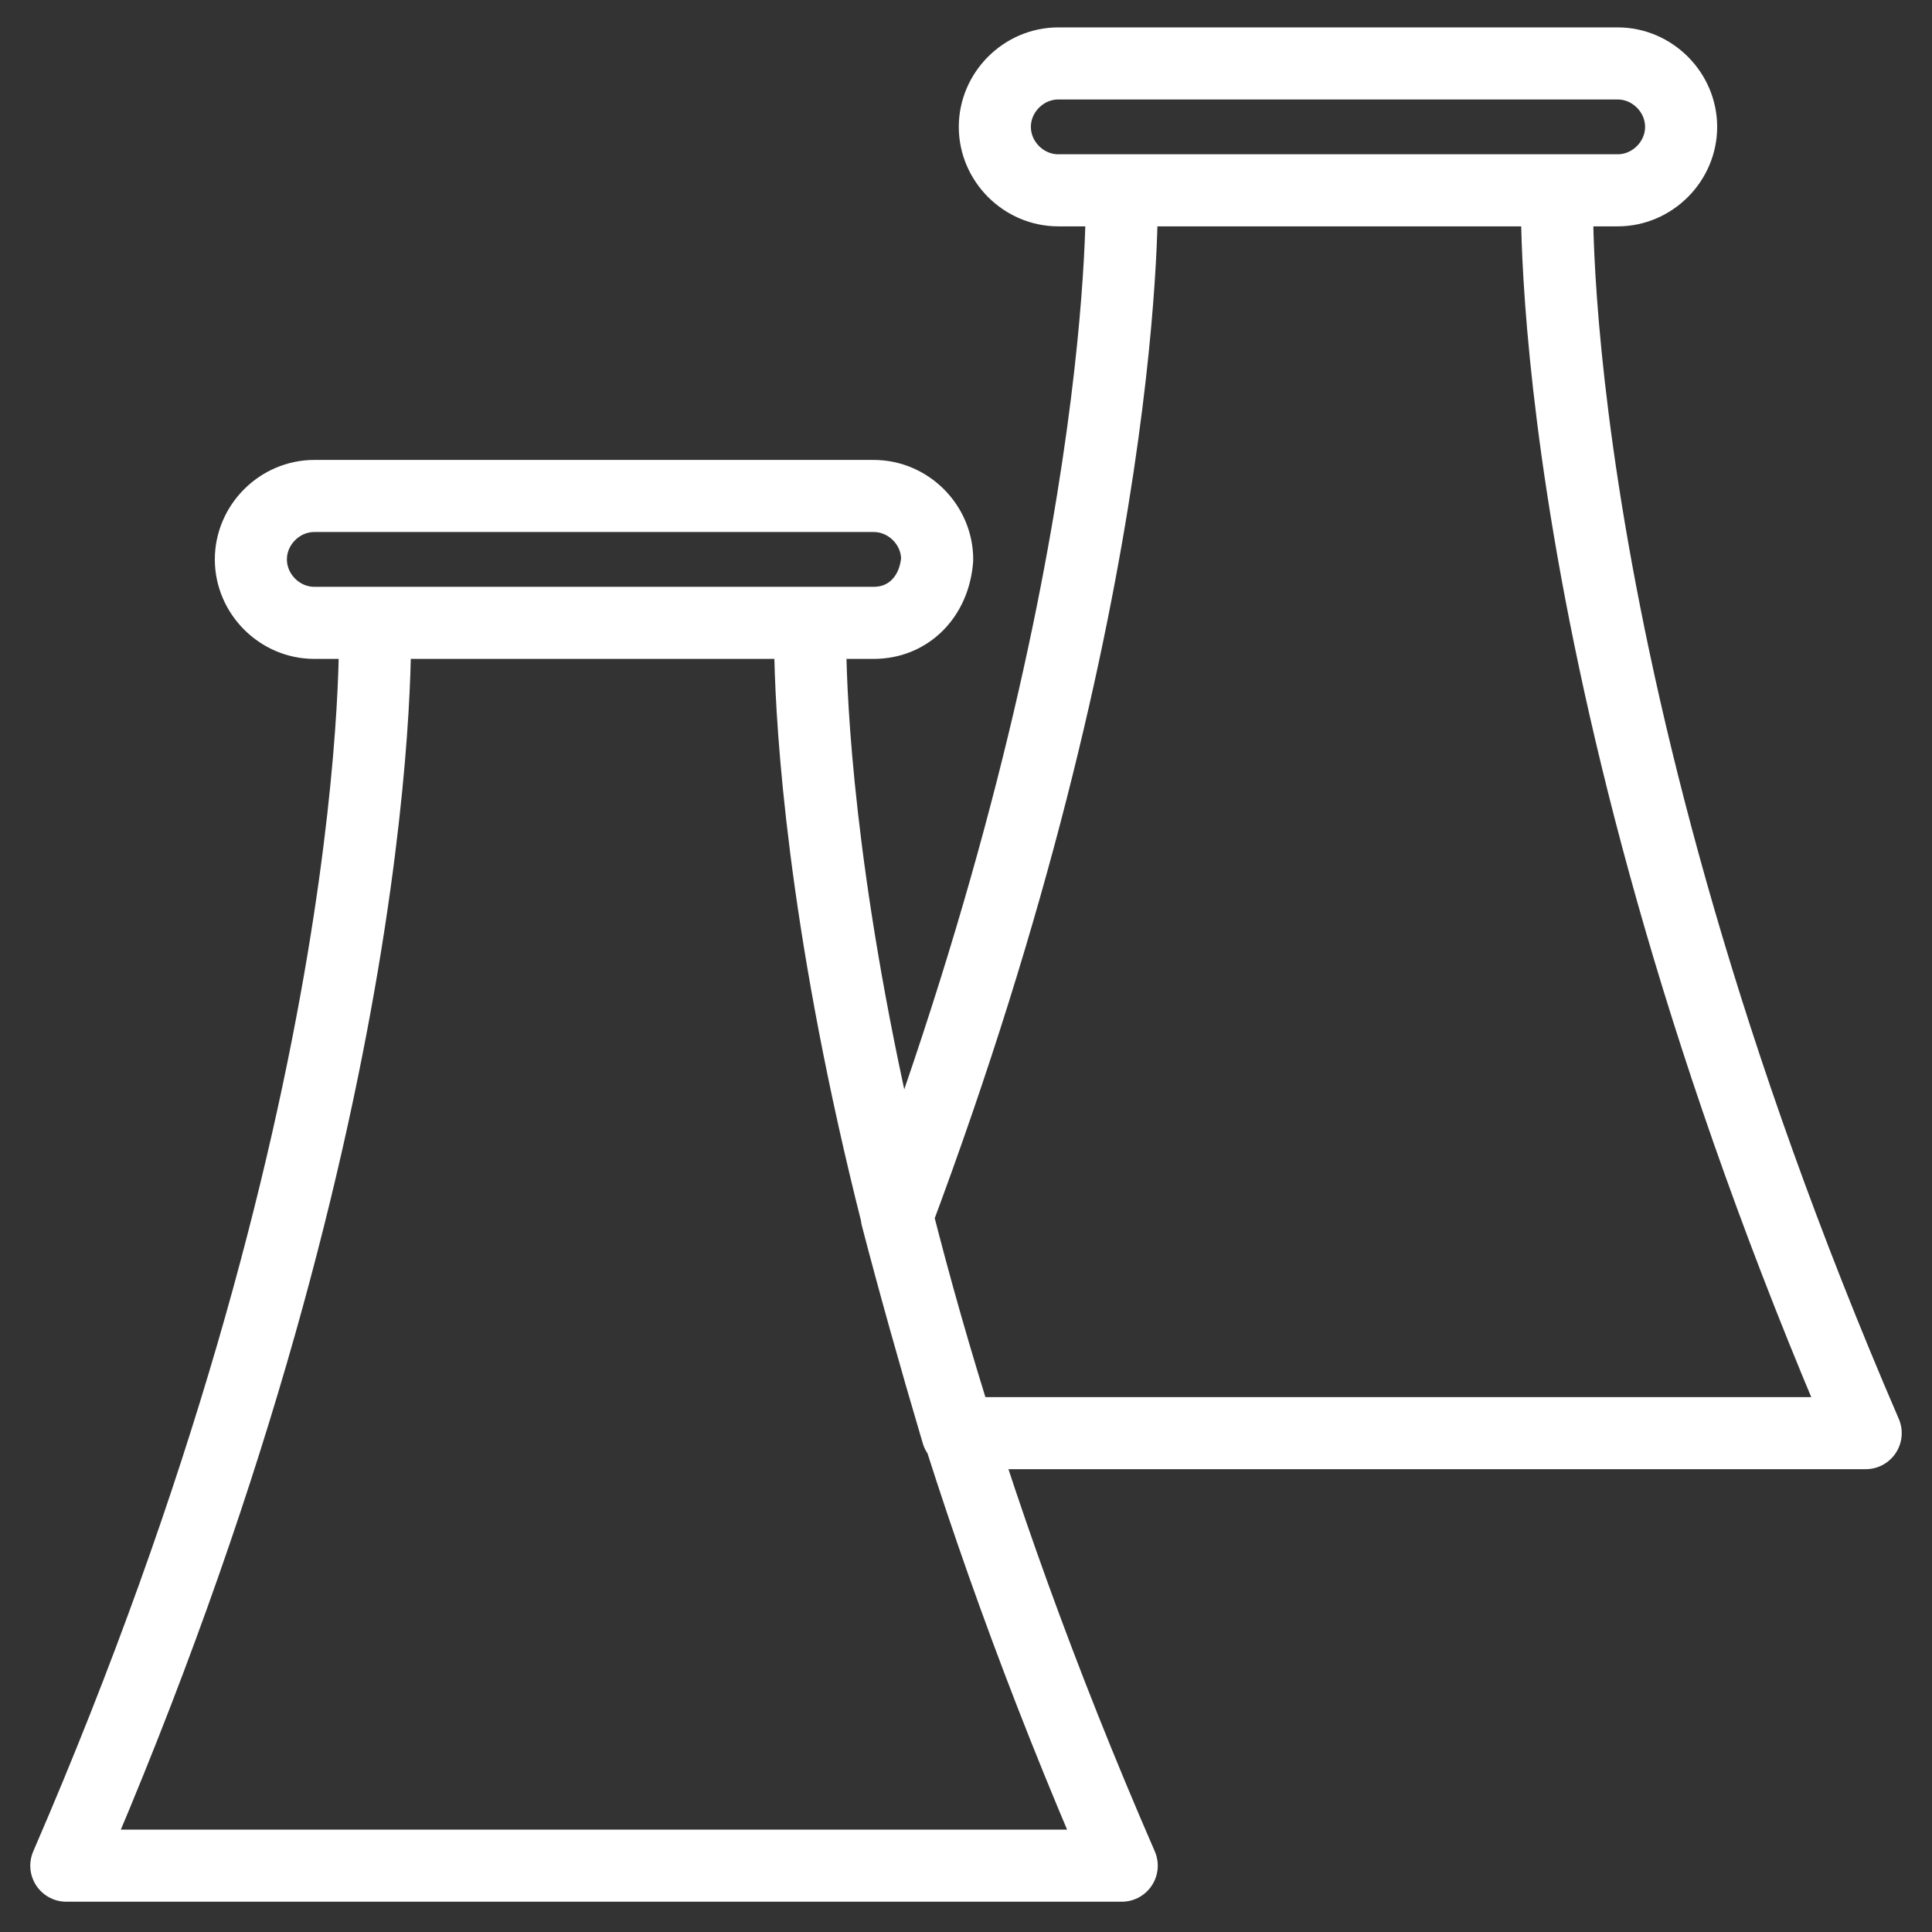 <?xml version="1.0" encoding="utf-8"?>
<!-- Generator: Adobe Illustrator 22.1.0, SVG Export Plug-In . SVG Version: 6.00 Build 0)  -->
<svg version="1.1" id="Capa_1" xmlns="http://www.w3.org/2000/svg" xmlns:xlink="http://www.w3.org/1999/xlink" x="0px" y="0px"
	 viewBox="0 0 67 67" style="enable-background:new 0 0 67 67;" xml:space="preserve">
<rect x="0" y="0" width="67" height="67" fill="#333333" stroke="none"/>
<style type="text/css">
	.st0{fill:none;stroke:#FFFFFF;stroke-width:2.5;stroke-linecap:round;stroke-linejoin:round;stroke-miterlimit:10;}
</style>
<g>
	<g>
		<path class="st0" d="M56.1,6.6H36.7c-1.2,0-2.2-1-2.2-2.2c0-1.2,1-2.2,2.2-2.2h19.4c1.2,0,2.2,1,2.2,2.2
			C58.3,5.6,57.3,6.6,56.1,6.6z M30.3,21.6H10.9c-1.2,0-2.2-1-2.2-2.2c0-1.2,1-2.2,2.2-2.2h19.4c1.2,0,2.2,1,2.2,2.2
			C32.4,20.7,31.5,21.6,30.3,21.6z M28.1,21.6c0,0-0.6,16.9,10.8,43.1H2.3C13.6,38.6,13,21.6,13,21.6H28.1z M31.1,42.2
			c0.6,2.3,1.3,4.8,2.1,7.5h31.5C53.4,23.5,54,6.6,54,6.6H38.9C38.9,6.6,39.3,20.3,31.1,42.2z"/>
	</g>
</g>
</svg>
